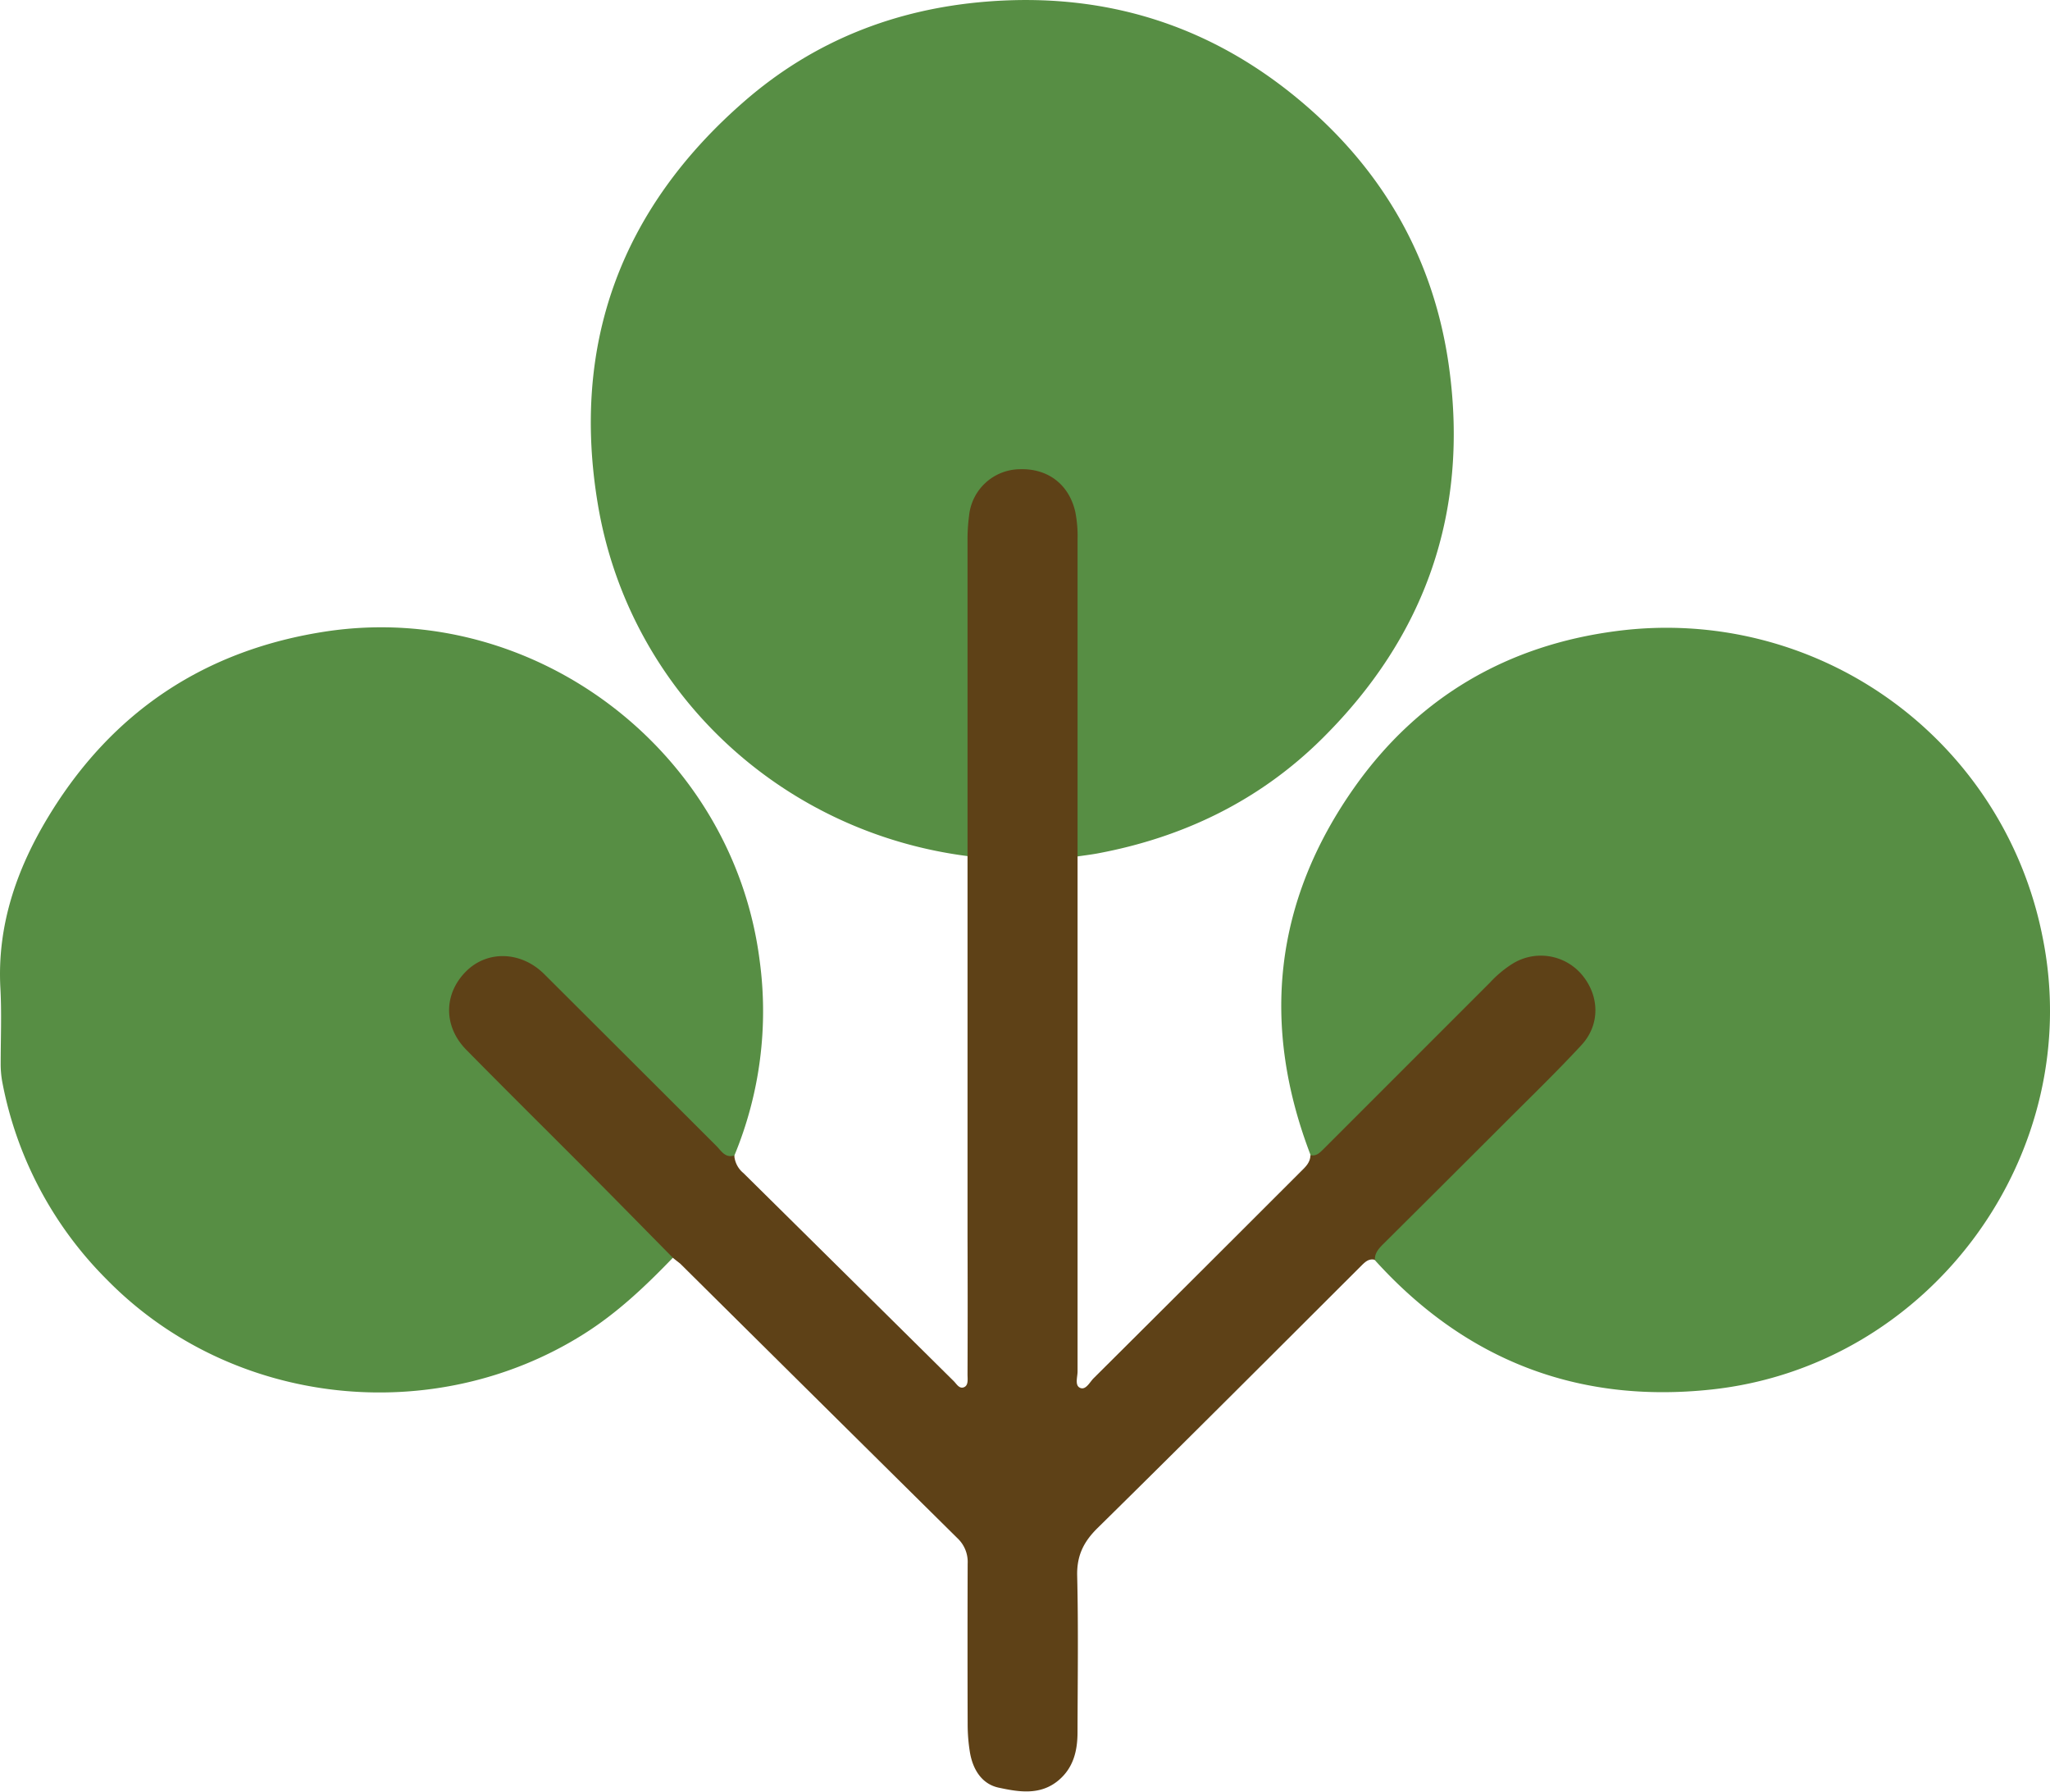 <svg xmlns="http://www.w3.org/2000/svg" viewBox="0 0 480.31 419.79">
  <defs>
    <style>
      .a {
        fill: #578e44;
      }

      .b {
        fill: #5e4117;
      }
    </style>
  </defs>
  <title>352853</title>
  <path class="a" d="M235.26,207.38c-43.94-5.62-79.29-38.68-86.63-82.33-6.34-37.69,5.5-69.47,34.37-94.54,16.18-14.06,35.23-21.58,56.67-23.3,27.91-2.24,52.66,5.56,73.92,23.56,19.27,16.3,31.08,37.15,34.49,62.3,4.59,33.79-5.59,62.8-29.7,86.72-14.65,14.55-32.57,23.24-52.89,27-1.47.26-2.95.44-4.43.66-1.34,0-1.3-1-1.41-1.85a26.86,26.86,0,0,1-.09-3.59V135.73a33.37,33.37,0,0,0-.78-8.63c-1.43-5.42-5.54-8.7-10.8-8.62-5.44.09-9.44,3.56-10.62,9.17a41.09,41.09,0,0,0-.6,8.36c0,22.37,0,44.75-.06,67.12C236.69,204.57,237.73,206.66,235.26,207.38Z" transform="translate(-8.54 -6.83)"/>
  <path class="a" d="M315.66,277.55C303.9,247,307,218,325.89,191.26c14.94-21.14,35.84-33.33,61.55-36.62a89.8,89.8,0,0,1,99.62,71.45c10.43,50.73-25.9,100.71-77.57,106.25-31.27,3.35-57.61-6.88-78.77-30.25-1.6-1.52-1.43-2.75.18-4.36q17.09-17,34.28-33.9c4.31-4.27,9-8.22,12.71-13.09,3.87-5.07,3.62-10.93-.66-15.2-3.94-3.92-10.27-4.12-15-.23s-8.72,8.48-13.06,12.74c-5.91,5.79-11.7,11.7-17.57,17.54q-5.82,5.81-11.63,11.63C317.73,279.43,317.1,279.49,315.66,277.55Z" transform="translate(-8.54 -6.83)"/>
  <path class="a" d="M166.19,301.47c-6.39,6.63-13,12.92-20.89,17.88-34.9,22-82.26,17.25-111.7-12.74A88.64,88.64,0,0,1,9.05,260.16,23.32,23.32,0,0,1,8.7,256c0-5.9.25-11.81-.07-17.69-.79-14.67,3.8-27.86,11.2-40.1C34.74,173.55,56.61,159,85.14,154.72c48.72-7.22,95.07,28.05,101.37,77a88.29,88.29,0,0,1-5.91,45.81c-.83,2.22-2,2.2-3.57.65q-3.09-3.06-6.17-6.13-17.79-17.82-35.6-35.61c-3.1-3.09-6.54-4.8-11.06-3.66a11.11,11.11,0,0,0-6.28,17.75,32.82,32.82,0,0,0,3.08,3.27c14.19,14.21,28.33,28.47,42.59,42.61.92.91,1.84,1.83,2.69,2.82C167,300,167.17,300.75,166.19,301.47Z" transform="translate(-8.54 -6.83)"/>
  <path class="b" d="M166.19,301.47c-6.46-6.55-12.89-13.11-19.38-19.63-9.66-9.7-19.4-19.32-29-29.07-5.45-5.52-5.34-13.19,0-18.46,5-4.92,12.87-4.64,18.25.72q20.17,20.11,40.33,40.25c1.13,1.13,2.05,2.9,4.19,2.23a5.89,5.89,0,0,0,2.15,4.13Q207.38,306,232,330.37c.67.67,1.31,1.88,2.4,1.43s.83-1.92.83-3q.06-16.05,0-32.09V207.38q0-36.85,0-73.72a42.53,42.53,0,0,1,.36-6,12.09,12.09,0,0,1,11.89-10.91c6.63-.22,11.55,3.61,13,10a29.42,29.42,0,0,1,.53,6.55v74q0,60.4,0,120.8c0,1.33-.71,3.3.62,3.86s2.22-1.34,3.15-2.27q24.22-24.1,48.39-48.27c1.13-1.13,2.38-2.18,2.4-4,1.41.33,2.24-.6,3.09-1.44q19.49-19.49,39-39a26.17,26.17,0,0,1,5.28-4.4,12.59,12.59,0,0,1,16.28,2.64c4.1,4.93,4.27,11.66-.16,16.44-5.9,6.37-12.16,12.41-18.3,18.56q-14.08,14.08-28.22,28.13c-1,1-1.92,2.05-1.87,3.6-1.37-.34-2.21.43-3.11,1.32-20.58,20.53-41.13,41.11-61.85,61.5-3.31,3.25-4.91,6.52-4.79,11.25.29,12.19.11,24.39.08,36.59,0,4.33-.95,8.36-4.49,11.31-4.29,3.57-9.35,2.68-14,1.68-4-.86-6.09-4.36-6.74-8.4a41,41,0,0,1-.51-6.26q-.06-18.88,0-37.78a7.61,7.61,0,0,0-2.31-5.91q-32.5-32.14-65-64.37C167.45,302.46,166.8,302,166.19,301.47Z" transform="translate(-8.54 -6.83)"/>
</svg>
